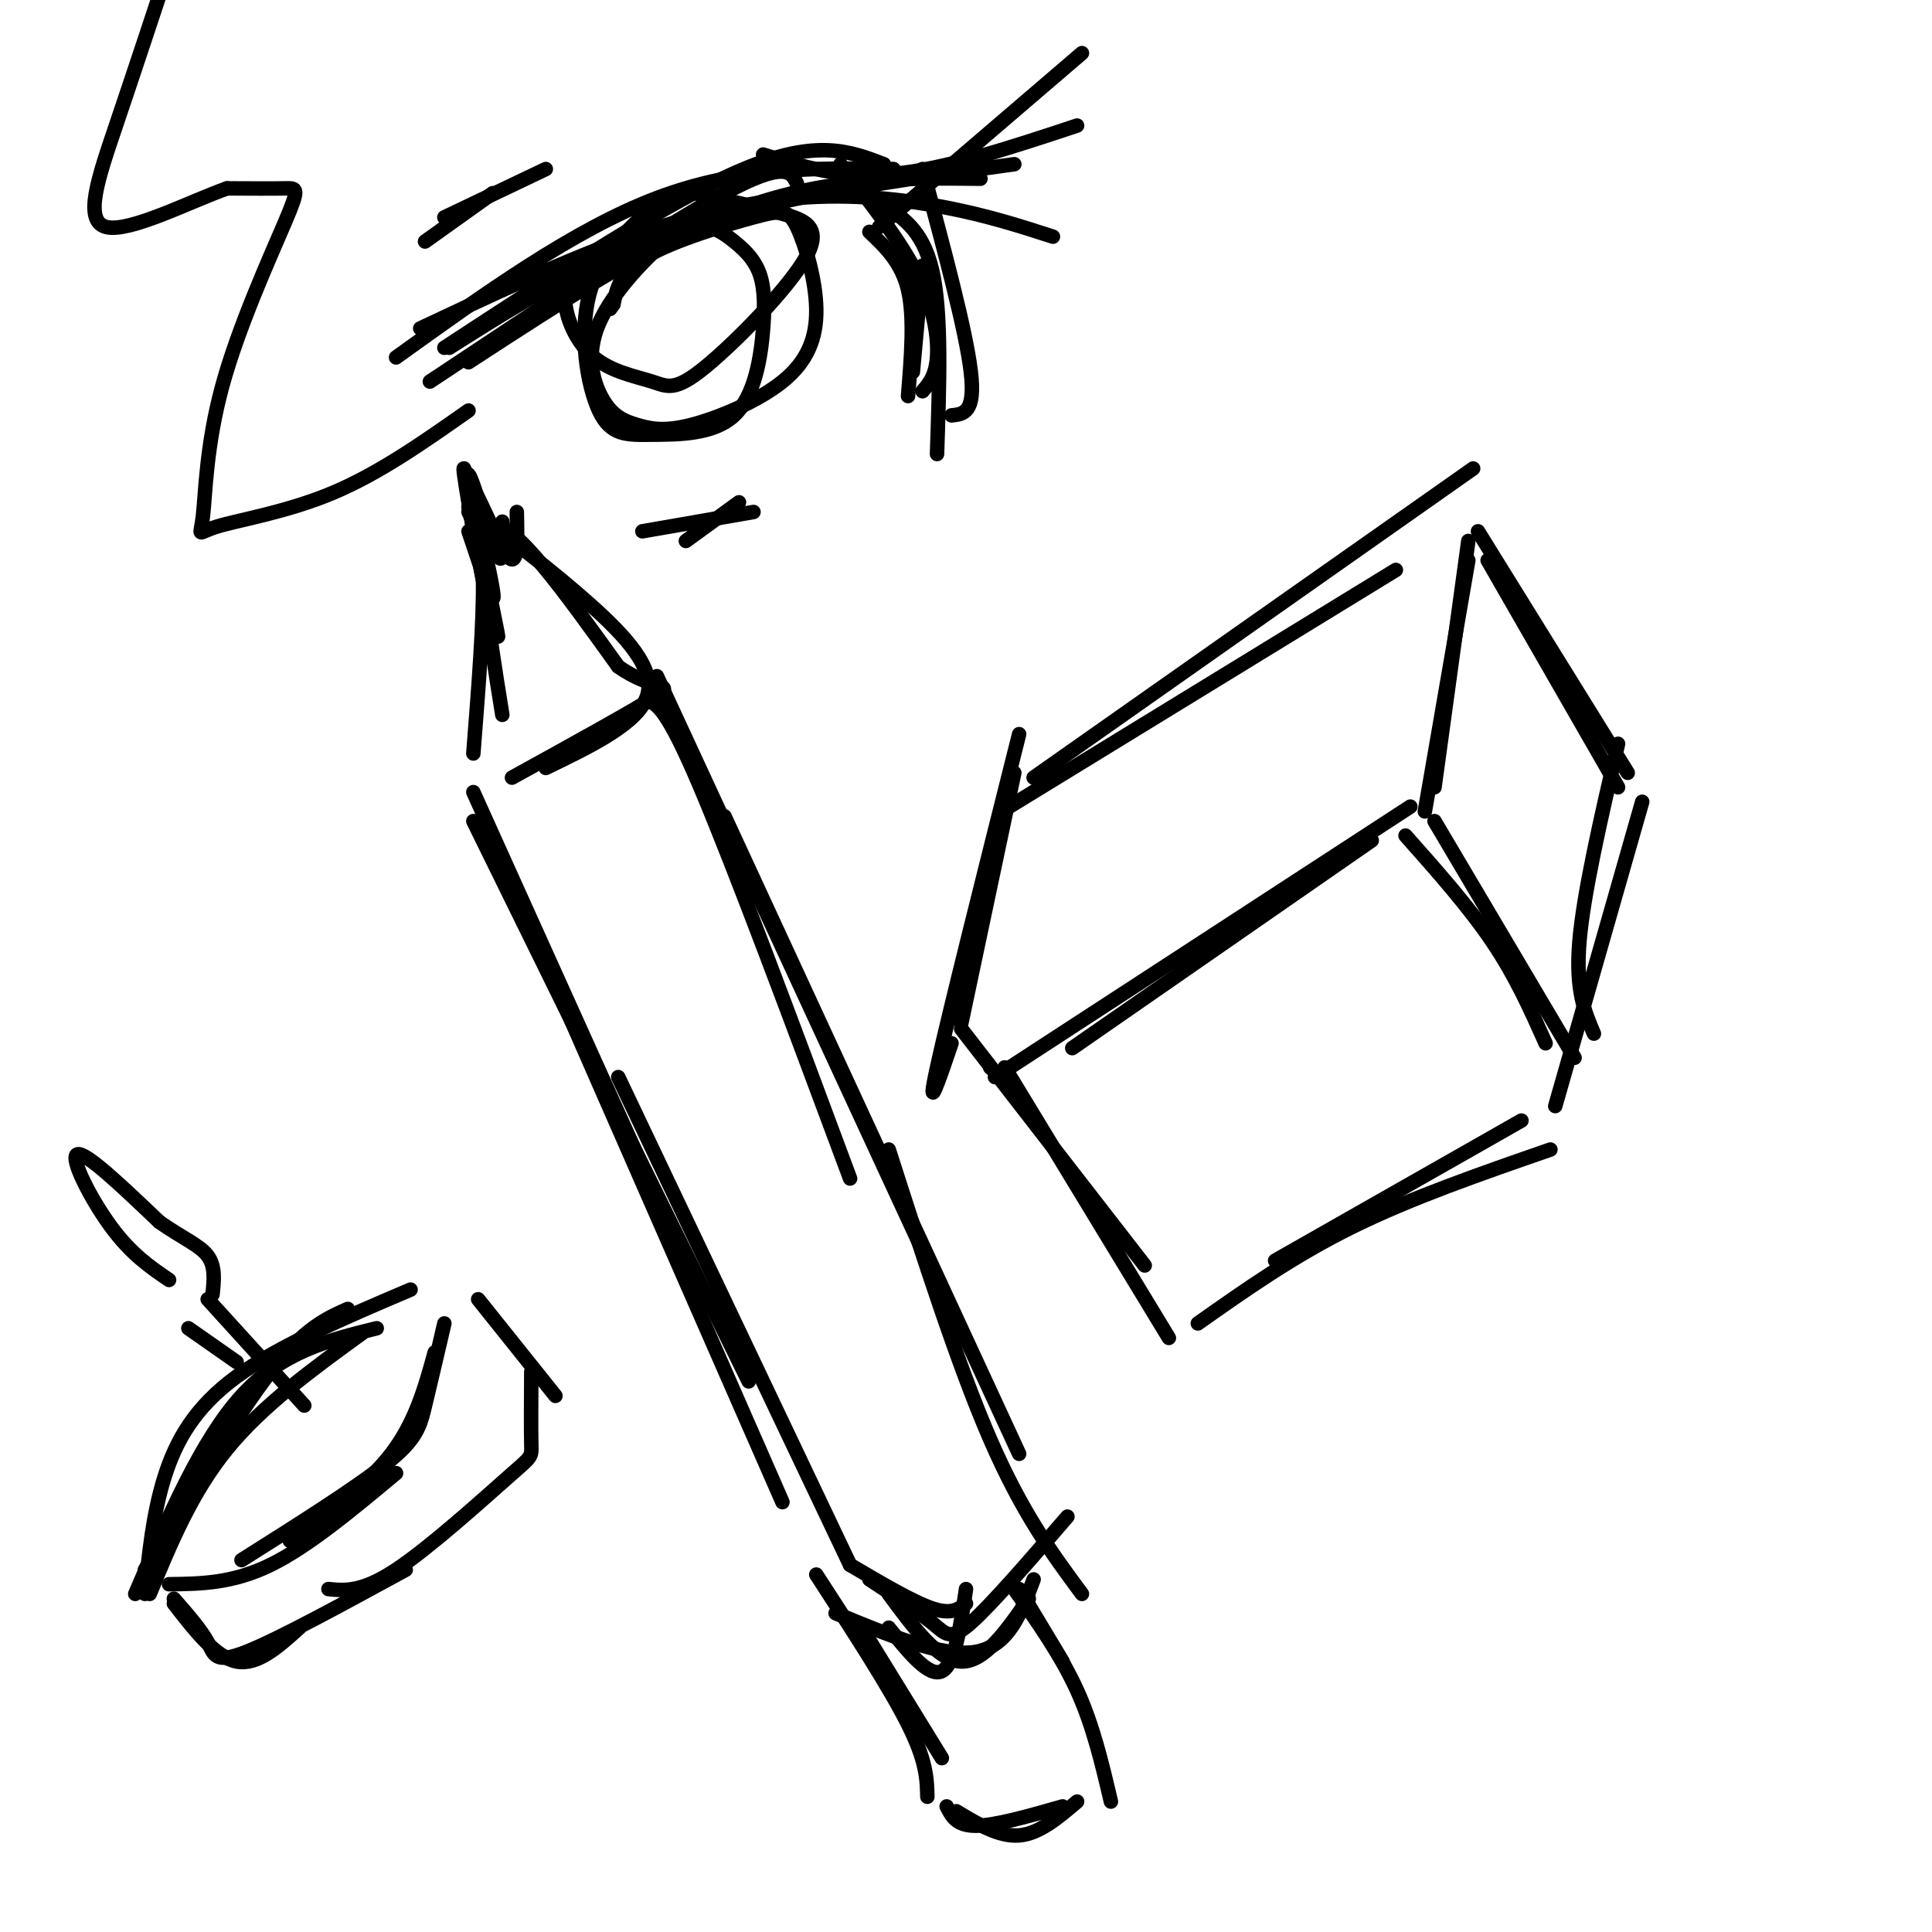 <svg viewBox='0 0 400 400' version='1.1' xmlns='http://www.w3.org/2000/svg' xmlns:xlink='http://www.w3.org/1999/xlink'><g fill='none' stroke='rgb(0,0,0)' stroke-width='3' stroke-linecap='round' stroke-linejoin='round'><path d='M104,148c-3.000,-18.667 -6.000,-37.333 -2,-39c4.000,-1.667 15.000,13.667 26,29'/><path d='M128,138c7.156,5.089 12.044,3.311 8,6c-4.044,2.689 -17.022,9.844 -30,17'/><path d='M97,106c1.417,2.833 2.833,5.667 3,14c0.167,8.333 -0.917,22.167 -2,36'/><path d='M97,105c8.756,6.667 17.511,13.333 25,20c7.489,6.667 13.711,13.333 12,19c-1.711,5.667 -11.356,10.333 -21,15'/><path d='M98,164c0.000,0.000 37.000,82.000 37,82'/><path d='M98,170c0.000,0.000 57.000,116.000 57,116'/><path d='M105,181c0.000,0.000 57.000,130.000 57,130'/><path d='M128,223c0.000,0.000 48.000,101.000 48,101'/><path d='M176,324c6.500,3.833 13.000,7.667 17,9c4.000,1.333 5.500,0.167 7,-1'/><path d='M173,334c11.083,4.583 22.167,9.167 29,8c6.833,-1.167 9.417,-8.083 12,-15'/><path d='M180,327c5.044,3.311 10.089,6.622 13,9c2.911,2.378 3.689,3.822 8,0c4.311,-3.822 12.156,-12.911 20,-22'/><path d='M134,145c2.000,0.750 4.000,1.500 11,18c7.000,16.500 19.000,48.750 31,81'/><path d='M136,140c0.000,0.000 62.000,134.000 62,134'/><path d='M150,169c0.000,0.000 61.000,132.000 61,132'/><path d='M184,238c7.167,22.333 14.333,44.667 21,60c6.667,15.333 12.833,23.667 19,32'/><path d='M184,330c5.083,6.917 10.167,13.833 15,14c4.833,0.167 9.417,-6.417 14,-13'/><path d='M184,337c4.167,5.167 8.333,10.333 11,9c2.667,-1.333 3.833,-9.167 5,-17'/><path d='M169,326c7.583,11.667 15.167,23.333 19,31c3.833,7.667 3.917,11.333 4,15'/><path d='M179,338c0.000,0.000 16.000,26.000 16,26'/><path d='M198,375c4.417,2.667 8.833,5.333 13,5c4.167,-0.333 8.083,-3.667 12,-7'/><path d='M196,374c1.000,2.000 2.000,4.000 6,4c4.000,0.000 11.000,-2.000 18,-4'/><path d='M210,329c4.833,6.833 9.667,13.667 13,21c3.333,7.333 5.167,15.167 7,23'/><path d='M211,329c0.000,0.000 9.000,15.000 9,15'/><path d='M107,106c0.133,6.022 0.267,12.044 -2,9c-2.267,-3.044 -6.933,-15.156 -8,-15c-1.067,0.156 1.467,12.578 4,25'/><path d='M101,125c-0.929,-4.095 -5.250,-26.833 -5,-28c0.250,-1.167 5.071,19.238 6,25c0.929,5.762 -2.036,-3.119 -5,-12'/><path d='M98,110c2.889,12.600 5.778,25.200 5,21c-0.778,-4.200 -5.222,-25.200 -6,-31c-0.778,-5.800 2.111,3.600 5,13'/><path d='M102,113c1.222,2.778 1.778,3.222 2,2c0.222,-1.222 0.111,-4.111 0,-7'/><path d='M89,79c24.167,-16.083 48.333,-32.167 61,-39c12.667,-6.833 13.833,-4.417 15,-2'/><path d='M92,72c23.417,-15.333 46.833,-30.667 62,-37c15.167,-6.333 22.083,-3.667 29,-1'/><path d='M82,74c18.417,-13.250 36.833,-26.500 54,-33c17.167,-6.500 33.083,-6.250 49,-6'/><path d='M87,68c13.935,-6.565 27.869,-13.131 41,-18c13.131,-4.869 25.458,-8.042 37,-9c11.542,-0.958 22.298,0.298 31,2c8.702,1.702 15.351,3.851 22,6'/><path d='M97,75c19.667,-12.833 39.333,-25.667 57,-32c17.667,-6.333 33.333,-6.167 49,-6'/><path d='M93,72c14.750,-9.333 29.500,-18.667 49,-25c19.500,-6.333 43.750,-9.667 68,-13'/><path d='M158,32c8.083,2.500 16.167,5.000 27,4c10.833,-1.000 24.417,-5.500 38,-10'/><path d='M182,47c0.000,0.000 42.000,-36.000 42,-36'/><path d='M191,35c4.500,16.750 9.000,33.500 10,42c1.000,8.500 -1.500,8.750 -4,9'/><path d='M191,55c0.000,0.000 -2.000,22.000 -2,22'/><path d='M133,110c0.000,0.000 23.000,-4.000 23,-4'/><path d='M142,112c0.000,0.000 11.000,-8.000 11,-8'/><path d='M88,50c0.000,0.000 14.000,-10.000 14,-10'/><path d='M92,45c0.000,0.000 21.000,-10.000 21,-10'/><path d='M121,53c-2.048,2.576 -4.096,5.151 -4,9c0.096,3.849 2.337,8.971 6,12c3.663,3.029 8.747,3.966 12,5c3.253,1.034 4.676,2.164 11,-3c6.324,-5.164 17.549,-16.621 21,-23c3.451,-6.379 -0.871,-7.680 -6,-9c-5.129,-1.320 -11.064,-2.660 -17,-4'/><path d='M144,40c-4.164,-0.376 -6.074,0.684 -10,4c-3.926,3.316 -9.867,8.888 -12,17c-2.133,8.112 -0.456,18.765 2,24c2.456,5.235 5.691,5.051 11,5c5.309,-0.051 12.691,0.030 17,-4c4.309,-4.030 5.544,-12.171 6,-18c0.456,-5.829 0.133,-9.346 -1,-12c-1.133,-2.654 -3.074,-4.445 -5,-6c-1.926,-1.555 -3.836,-2.873 -6,-3c-2.164,-0.127 -4.582,0.936 -7,2'/><path d='M139,49c-4.455,3.489 -12.094,11.213 -15,18c-2.906,6.787 -1.080,12.637 1,16c2.080,3.363 4.412,4.239 7,5c2.588,0.761 5.430,1.407 11,0c5.570,-1.407 13.869,-4.866 19,-9c5.131,-4.134 7.096,-8.942 7,-15c-0.096,-6.058 -2.253,-13.366 -4,-17c-1.747,-3.634 -3.086,-3.594 -9,-2c-5.914,1.594 -16.404,4.741 -22,8c-5.596,3.259 -6.298,6.629 -7,10'/><path d='M127,63c-1.167,1.667 -0.583,0.833 0,0'/><path d='M174,34c6.244,7.978 12.489,15.956 16,23c3.511,7.044 4.289,13.156 4,17c-0.289,3.844 -1.644,5.422 -3,7'/><path d='M182,42c4.500,2.667 9.000,5.333 11,14c2.000,8.667 1.500,23.333 1,38'/><path d='M180,48c3.333,3.167 6.667,6.333 8,12c1.333,5.667 0.667,13.833 0,22'/><path d='M209,167c0.000,0.000 80.000,-49.000 80,-49'/><path d='M214,161c0.000,0.000 91.000,-64.000 91,-64'/><path d='M211,152c-7.333,29.167 -14.667,58.333 -17,69c-2.333,10.667 0.333,2.833 3,-5'/><path d='M210,160c0.000,0.000 -11.000,52.000 -11,52'/><path d='M304,112c0.000,0.000 -7.000,51.000 -7,51'/><path d='M304,116c0.000,0.000 -9.000,52.000 -9,52'/><path d='M206,223c0.000,0.000 86.000,-56.000 86,-56'/><path d='M222,217c0.000,0.000 62.000,-43.000 62,-43'/><path d='M205,221c0.000,0.000 0.100,0.100 0.1,0.1'/><path d='M199,213c0.000,0.000 38.000,49.000 38,49'/><path d='M208,221c0.000,0.000 34.000,56.000 34,56'/><path d='M291,173c6.583,7.417 13.167,14.833 18,22c4.833,7.167 7.917,14.083 11,21'/><path d='M297,170c0.000,0.000 29.000,49.000 29,49'/><path d='M306,110c0.000,0.000 31.000,50.000 31,50'/><path d='M308,116c0.000,0.000 27.000,47.000 27,47'/><path d='M248,274c9.917,-7.000 19.833,-14.000 32,-20c12.167,-6.000 26.583,-11.000 41,-16'/><path d='M264,261c0.000,0.000 51.000,-29.000 51,-29'/><path d='M322,229c0.000,0.000 18.000,-63.000 18,-63'/><path d='M330,214c-1.917,-4.500 -3.833,-9.000 -3,-19c0.833,-10.000 4.417,-25.500 8,-41'/><path d='M28,330c6.833,-15.917 13.667,-31.833 22,-41c8.333,-9.167 18.167,-11.583 28,-14'/><path d='M30,330c0.822,-8.200 1.644,-16.400 4,-24c2.356,-7.600 6.244,-14.600 15,-21c8.756,-6.400 22.378,-12.200 36,-18'/><path d='M30,325c9.500,-16.000 19.000,-32.000 26,-41c7.000,-9.000 11.500,-11.000 16,-13'/><path d='M31,330c4.333,-10.500 8.667,-21.000 16,-30c7.333,-9.000 17.667,-16.500 28,-24'/><path d='M35,328c6.583,-0.083 13.167,-0.167 21,-4c7.833,-3.833 16.917,-11.417 26,-19'/><path d='M50,323c11.867,-7.489 23.733,-14.978 30,-20c6.267,-5.022 6.933,-7.578 8,-12c1.067,-4.422 2.533,-10.711 4,-17'/><path d='M60,319c8.000,-5.750 16.000,-11.500 21,-18c5.000,-6.500 7.000,-13.750 9,-21'/><path d='M36,332c4.333,5.583 8.667,11.167 13,12c4.333,0.833 8.667,-3.083 13,-7'/><path d='M36,331c2.800,3.200 5.600,6.400 7,9c1.400,2.600 1.400,4.600 8,2c6.600,-2.600 19.800,-9.800 33,-17'/><path d='M68,329c3.464,0.339 6.929,0.679 14,-4c7.071,-4.679 17.750,-14.375 23,-19c5.250,-4.625 5.071,-4.179 5,-7c-0.071,-2.821 -0.036,-8.911 0,-15'/><path d='M99,269c0.000,0.000 16.000,20.000 16,20'/><path d='M43,269c0.000,0.000 20.000,22.000 20,22'/><path d='M39,275c0.000,0.000 10.000,7.000 10,7'/><path d='M35,265c-3.911,-2.667 -7.822,-5.333 -12,-11c-4.178,-5.667 -8.622,-14.333 -7,-15c1.622,-0.667 9.311,6.667 17,14'/><path d='M33,253c4.822,3.378 8.378,4.822 10,7c1.622,2.178 1.311,5.089 1,8'/><path d='M97,85c-9.213,6.481 -18.426,12.962 -28,17c-9.574,4.038 -19.510,5.632 -24,7c-4.490,1.368 -3.535,2.510 -3,-2c0.535,-4.510 0.648,-14.673 4,-27c3.352,-12.327 9.941,-26.819 13,-34c3.059,-7.181 2.588,-7.052 0,-7c-2.588,0.052 -7.294,0.026 -12,0'/><path d='M47,39c-7.488,2.631 -20.208,9.208 -25,8c-4.792,-1.208 -1.655,-10.202 2,-21c3.655,-10.798 7.827,-23.399 12,-36'/></g>
</svg>